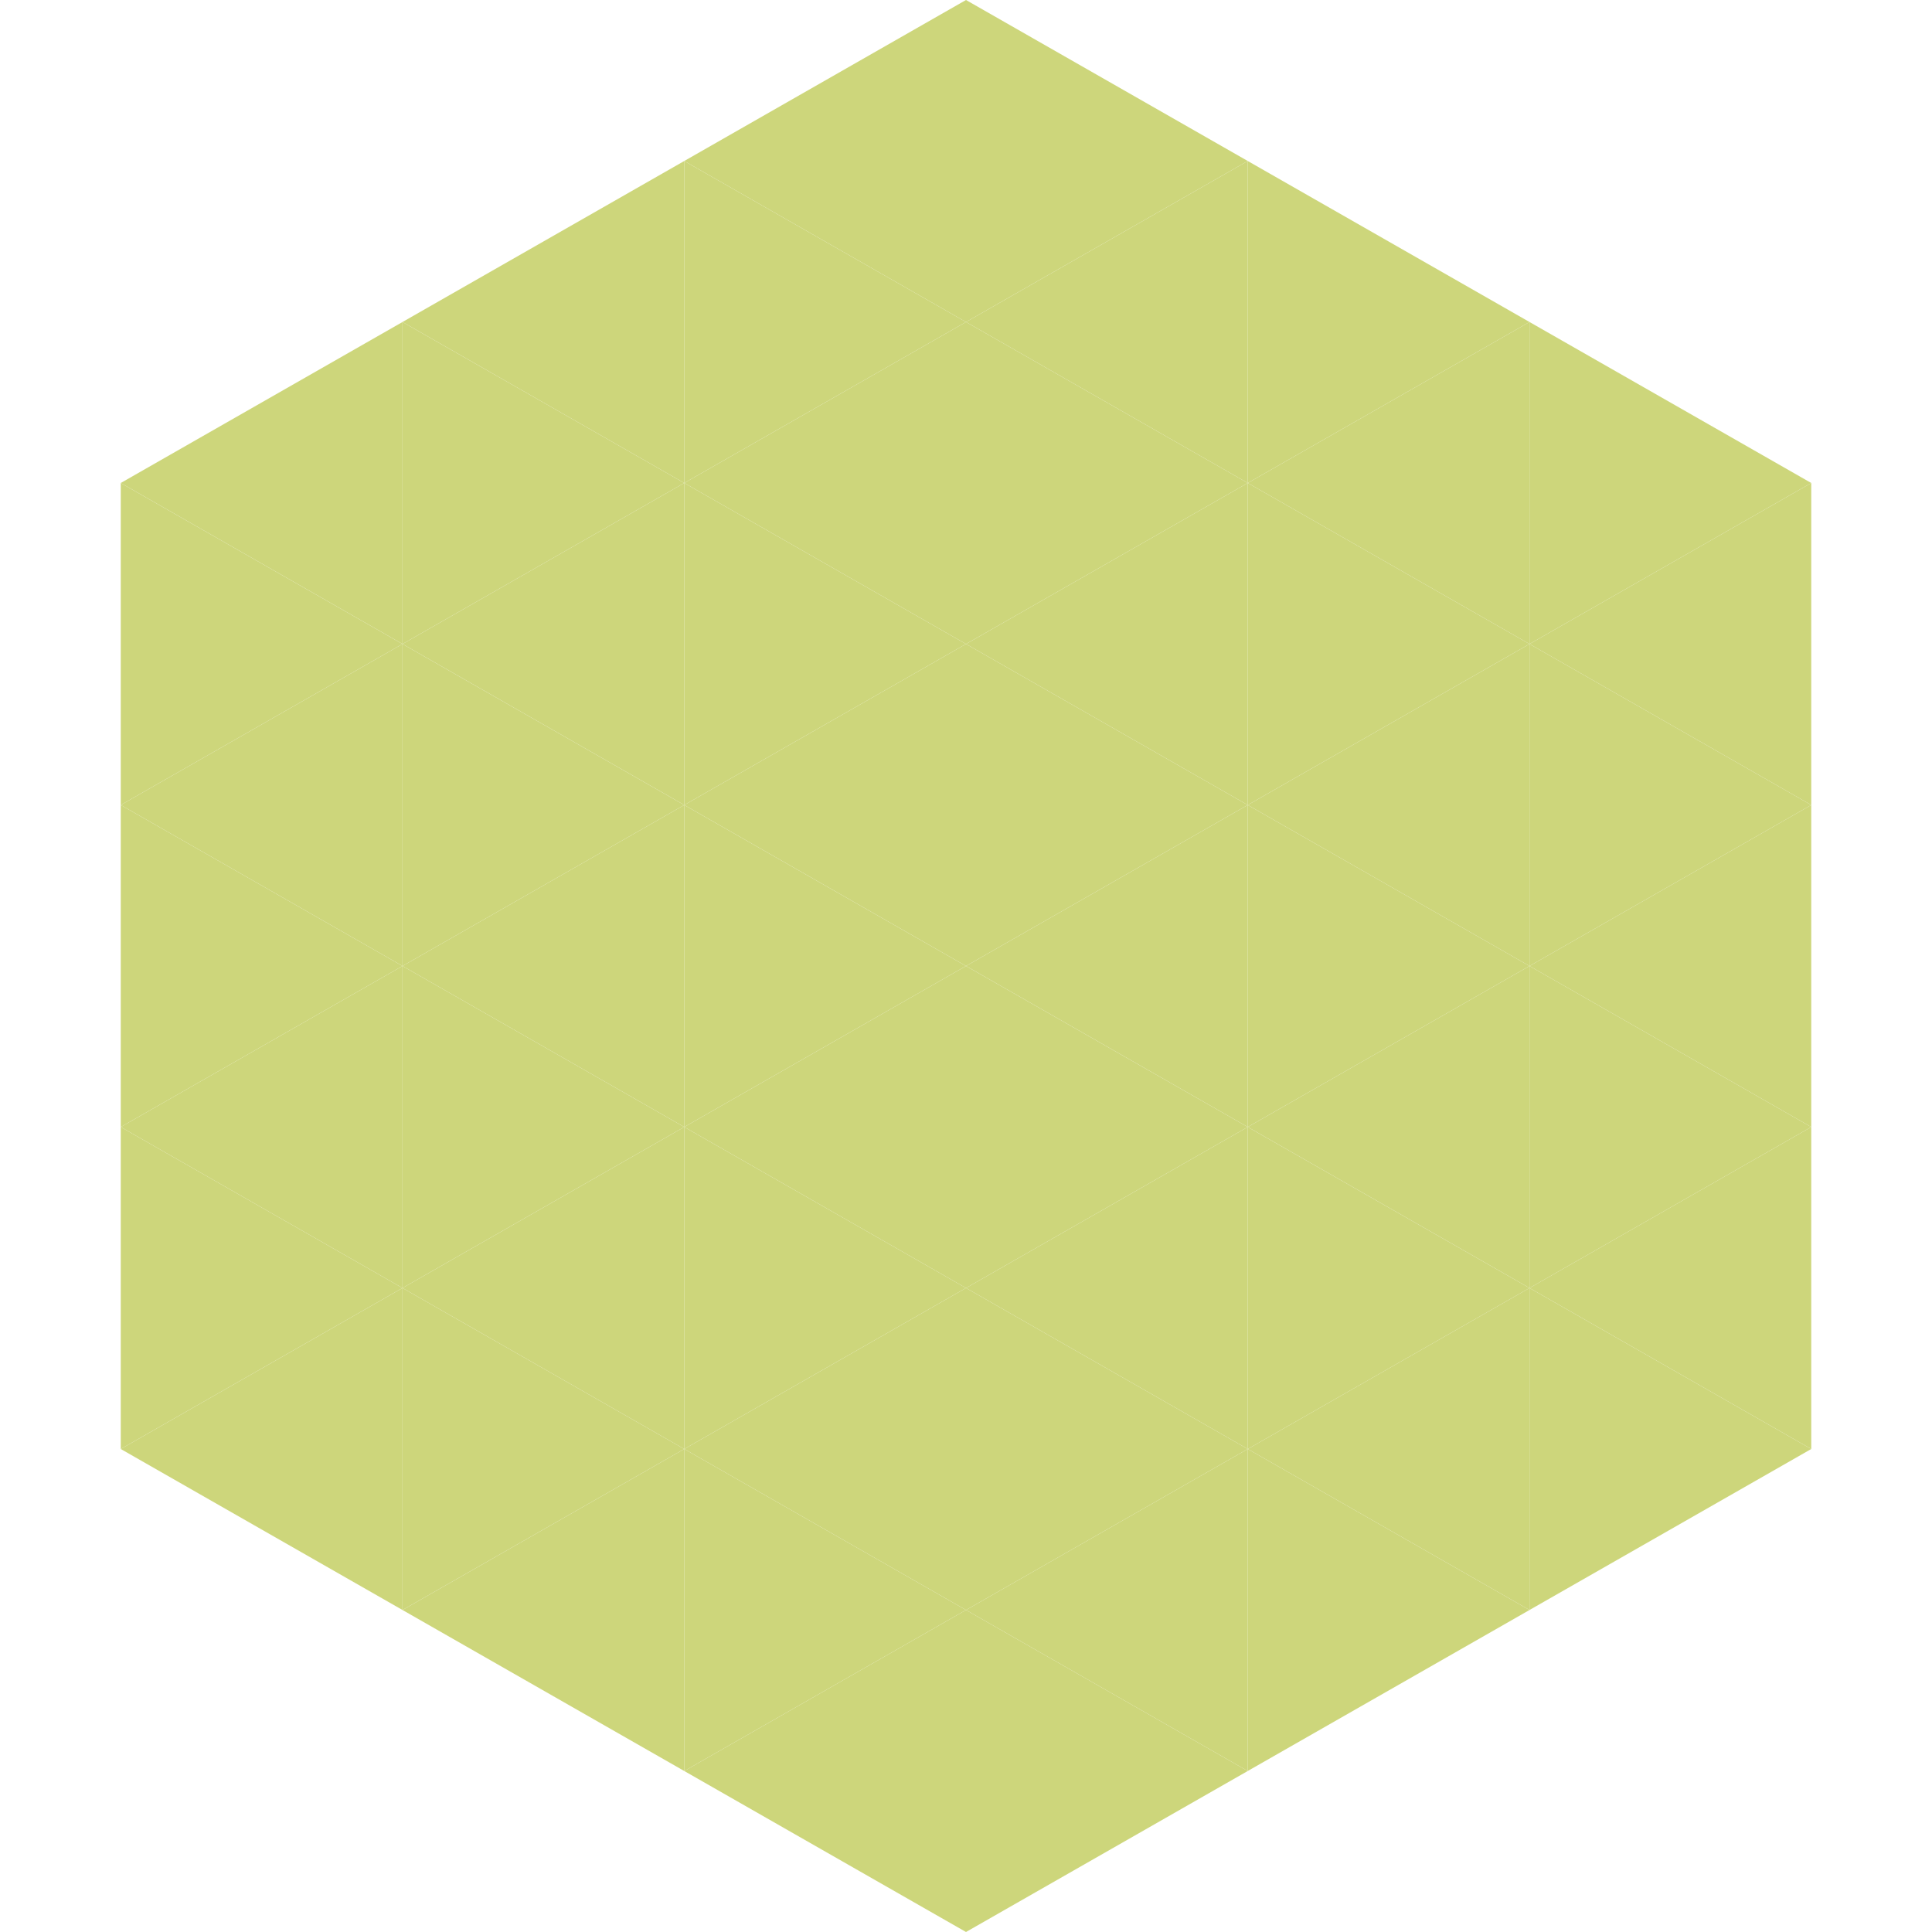 <?xml version="1.0"?>
<!-- Generated by SVGo -->
<svg width="240" height="240"
     xmlns="http://www.w3.org/2000/svg"
     xmlns:xlink="http://www.w3.org/1999/xlink">
<polygon points="50,40 15,60 50,80" style="fill:rgb(205,214,123)" />
<polygon points="190,40 225,60 190,80" style="fill:rgb(205,214,123)" />
<polygon points="15,60 50,80 15,100" style="fill:rgb(205,214,123)" />
<polygon points="225,60 190,80 225,100" style="fill:rgb(205,214,123)" />
<polygon points="50,80 15,100 50,120" style="fill:rgb(205,214,123)" />
<polygon points="190,80 225,100 190,120" style="fill:rgb(205,214,123)" />
<polygon points="15,100 50,120 15,140" style="fill:rgb(205,214,123)" />
<polygon points="225,100 190,120 225,140" style="fill:rgb(205,214,123)" />
<polygon points="50,120 15,140 50,160" style="fill:rgb(205,214,123)" />
<polygon points="190,120 225,140 190,160" style="fill:rgb(205,214,123)" />
<polygon points="15,140 50,160 15,180" style="fill:rgb(205,214,123)" />
<polygon points="225,140 190,160 225,180" style="fill:rgb(205,214,123)" />
<polygon points="50,160 15,180 50,200" style="fill:rgb(205,214,123)" />
<polygon points="190,160 225,180 190,200" style="fill:rgb(205,214,123)" />
<polygon points="15,180 50,200 15,220" style="fill:rgb(255,255,255); fill-opacity:0" />
<polygon points="225,180 190,200 225,220" style="fill:rgb(255,255,255); fill-opacity:0" />
<polygon points="50,0 85,20 50,40" style="fill:rgb(255,255,255); fill-opacity:0" />
<polygon points="190,0 155,20 190,40" style="fill:rgb(255,255,255); fill-opacity:0" />
<polygon points="85,20 50,40 85,60" style="fill:rgb(205,214,123)" />
<polygon points="155,20 190,40 155,60" style="fill:rgb(205,214,123)" />
<polygon points="50,40 85,60 50,80" style="fill:rgb(205,214,123)" />
<polygon points="190,40 155,60 190,80" style="fill:rgb(205,214,123)" />
<polygon points="85,60 50,80 85,100" style="fill:rgb(205,214,123)" />
<polygon points="155,60 190,80 155,100" style="fill:rgb(205,214,123)" />
<polygon points="50,80 85,100 50,120" style="fill:rgb(205,214,123)" />
<polygon points="190,80 155,100 190,120" style="fill:rgb(205,214,123)" />
<polygon points="85,100 50,120 85,140" style="fill:rgb(205,214,123)" />
<polygon points="155,100 190,120 155,140" style="fill:rgb(205,214,123)" />
<polygon points="50,120 85,140 50,160" style="fill:rgb(205,214,123)" />
<polygon points="190,120 155,140 190,160" style="fill:rgb(205,214,123)" />
<polygon points="85,140 50,160 85,180" style="fill:rgb(205,214,123)" />
<polygon points="155,140 190,160 155,180" style="fill:rgb(205,214,123)" />
<polygon points="50,160 85,180 50,200" style="fill:rgb(205,214,123)" />
<polygon points="190,160 155,180 190,200" style="fill:rgb(205,214,123)" />
<polygon points="85,180 50,200 85,220" style="fill:rgb(205,214,123)" />
<polygon points="155,180 190,200 155,220" style="fill:rgb(205,214,123)" />
<polygon points="120,0 85,20 120,40" style="fill:rgb(205,214,123)" />
<polygon points="120,0 155,20 120,40" style="fill:rgb(205,214,123)" />
<polygon points="85,20 120,40 85,60" style="fill:rgb(205,214,123)" />
<polygon points="155,20 120,40 155,60" style="fill:rgb(205,214,123)" />
<polygon points="120,40 85,60 120,80" style="fill:rgb(205,214,123)" />
<polygon points="120,40 155,60 120,80" style="fill:rgb(205,214,123)" />
<polygon points="85,60 120,80 85,100" style="fill:rgb(205,214,123)" />
<polygon points="155,60 120,80 155,100" style="fill:rgb(205,214,123)" />
<polygon points="120,80 85,100 120,120" style="fill:rgb(205,214,123)" />
<polygon points="120,80 155,100 120,120" style="fill:rgb(205,214,123)" />
<polygon points="85,100 120,120 85,140" style="fill:rgb(205,214,123)" />
<polygon points="155,100 120,120 155,140" style="fill:rgb(205,214,123)" />
<polygon points="120,120 85,140 120,160" style="fill:rgb(205,214,123)" />
<polygon points="120,120 155,140 120,160" style="fill:rgb(205,214,123)" />
<polygon points="85,140 120,160 85,180" style="fill:rgb(205,214,123)" />
<polygon points="155,140 120,160 155,180" style="fill:rgb(205,214,123)" />
<polygon points="120,160 85,180 120,200" style="fill:rgb(205,214,123)" />
<polygon points="120,160 155,180 120,200" style="fill:rgb(205,214,123)" />
<polygon points="85,180 120,200 85,220" style="fill:rgb(205,214,123)" />
<polygon points="155,180 120,200 155,220" style="fill:rgb(205,214,123)" />
<polygon points="120,200 85,220 120,240" style="fill:rgb(205,214,123)" />
<polygon points="120,200 155,220 120,240" style="fill:rgb(205,214,123)" />
<polygon points="85,220 120,240 85,260" style="fill:rgb(255,255,255); fill-opacity:0" />
<polygon points="155,220 120,240 155,260" style="fill:rgb(255,255,255); fill-opacity:0" />
</svg>
